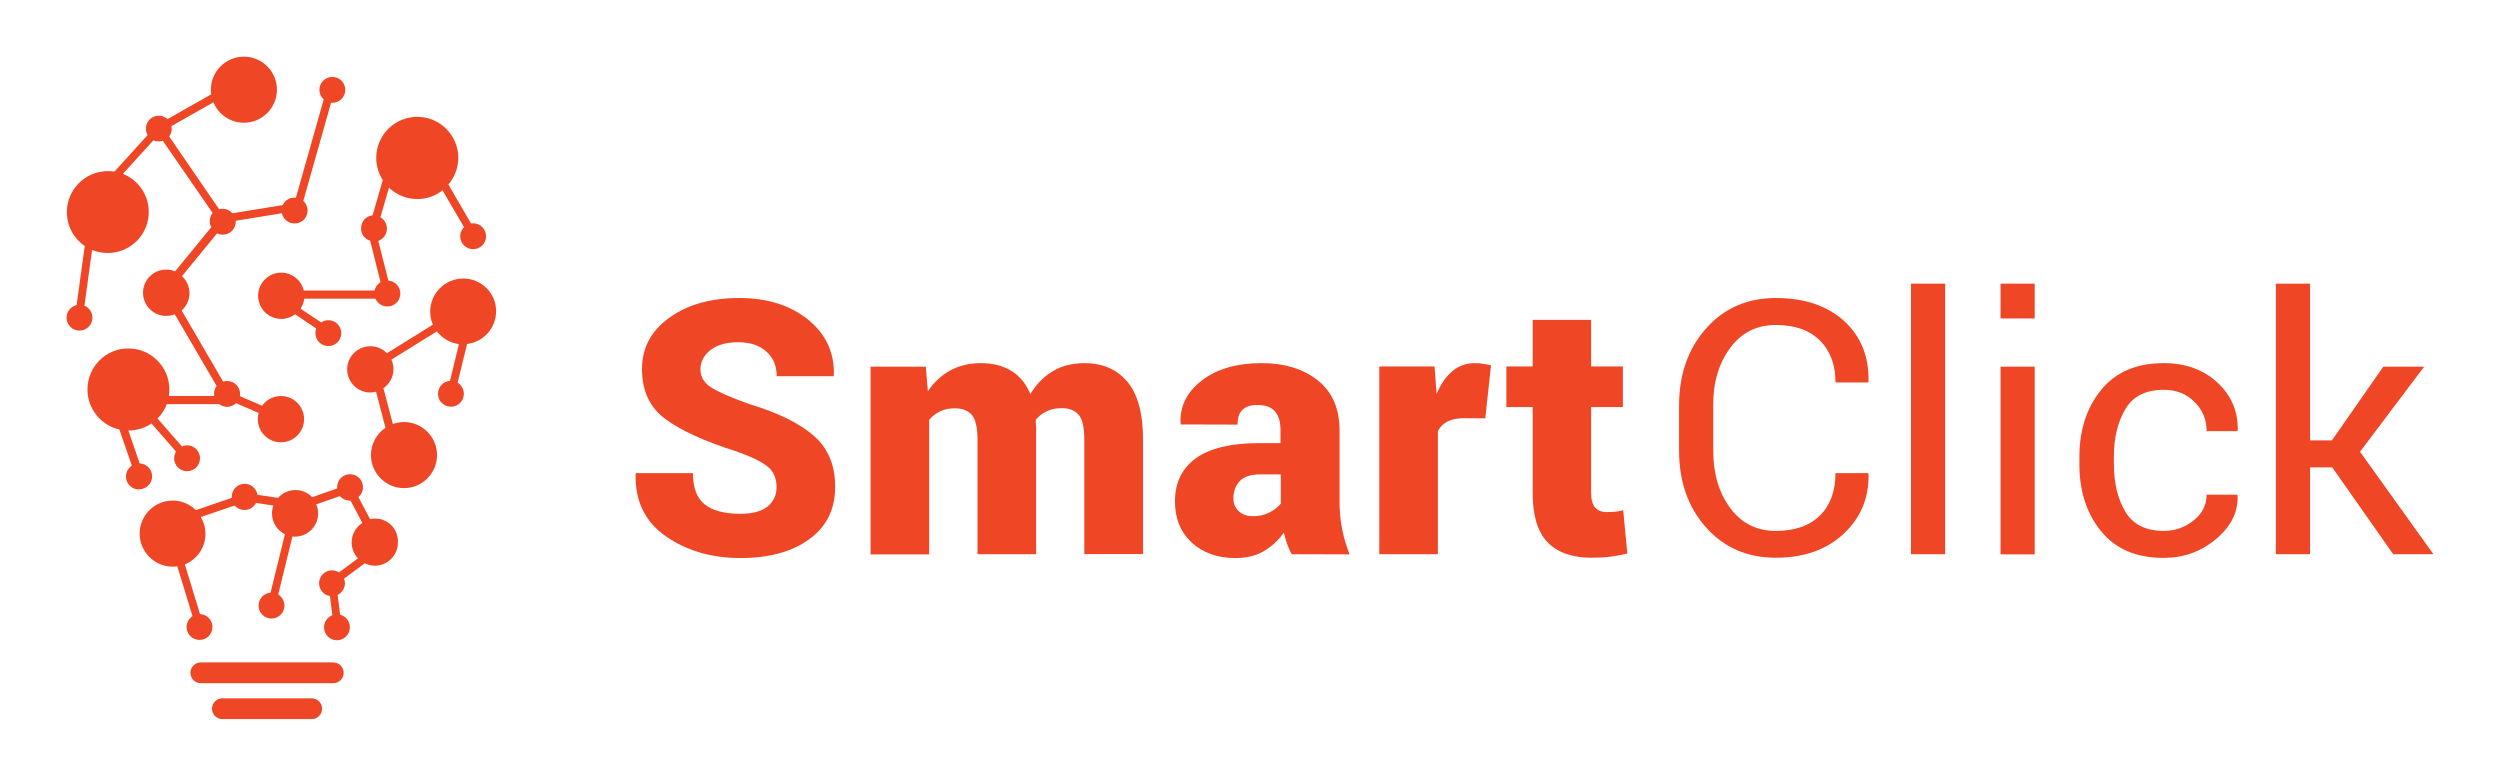 <svg enable-background="new 0 0 1566.2 486" viewBox="0 0 1566.2 486" xmlns="http://www.w3.org/2000/svg"><g fill="#ef4625"><path d="m509.6 272.8c-9.1-7.8-22.6-14.4-40.6-19.8-11.7-4.2-19.6-7.7-23.8-10.5s-6.4-6.5-6.4-11.1c0-4.8 2.1-8.8 6.3-12.1s10-4.9 17.4-4.9c7.5 0 13.4 2 17.7 5.9s6.4 9.1 6.4 15.4h35.6l.2-.7c.4-14.2-5.1-25.8-16.2-34.8-11.2-9-25.6-13.5-43.1-13.5-17.7 0-32.3 4.1-43.7 12.3-11.5 8.2-17.2 18.9-17.2 32.2 0 13.6 4.8 24 14.5 31.2 9.6 7.2 24.4 14 44.4 20.3 9.6 3.4 16.2 6.6 19.9 9.7 3.7 3 5.5 7.4 5.5 12.9 0 4.9-1.9 8.9-5.6 12-3.7 3-9.4 4.6-17 4.6-10 0-17.5-2-22.4-5.9s-7.4-10.4-7.4-19.6h-35.7l-.2.7c-.4 16.9 6 29.9 19.1 39 13.1 9 28.6 13.5 46.6 13.5 17.9 0 32.3-3.9 43.1-11.8s16.2-18.7 16.2-32.6c.1-13.8-4.5-24.6-13.6-32.4z"/><path d="m679.4 227.5c-7.6 0-14.3 1.7-19.9 5.1-5.7 3.4-10.3 8.1-14 14.3-2.7-6.5-6.7-11.4-12-14.6s-11.6-4.8-18.9-4.8c-7.2 0-13.7 1.5-19.3 4.6s-10.3 7.4-14 13.1l-1.3-15.5h-34.6v117.6h36.7v-84.3c1.9-2.2 4.2-4 6.9-5.3s5.7-1.9 9.1-1.9c4.9 0 8.4 1.4 10.8 4.2 2.3 2.8 3.5 8 3.5 15.6v71.6h36.7v-78.4c0-.9 0-1.8-.1-2.7s-.1-2-.1-3.2c1.9-2.2 4.2-4 6.9-5.3s5.8-1.9 9.4-1.9c4.7 0 8.2 1.4 10.6 4.2s3.5 8 3.5 15.6v71.6h36.8v-71.6c0-16.4-3.3-28.5-9.8-36.3s-15.5-11.7-26.9-11.7z"/><path d="m839.2 313.8v-44.3c0-13.5-4.5-23.8-13.5-31.1-9-7.2-20.8-10.9-35.3-10.9-15.5 0-28 3.6-37.4 10.8s-13.9 16.2-13.4 26.9l.2.7 35.5.1c0-4.2 1-7.3 3.1-9.3s5.2-3 9.4-3c4.9 0 8.6 1.3 10.9 4 2.4 2.7 3.5 6.5 3.5 11.5v8.4h-13.2c-17.8 0-31.1 3.2-39.8 9.5s-13.1 15.3-13.1 27c0 10.7 3.5 19.3 10.5 25.8 7 6.4 16.1 9.7 27.2 9.7 7 0 13-1.4 17.9-4.3s9.1-6.7 12.6-11.6c.6 2.5 1.3 4.9 2.1 7.2s1.8 4.4 2.8 6.3l36.3.1c-2.1-5.3-3.7-10.6-4.7-16-1.1-5.4-1.6-11.2-1.6-17.5zm-36.8 1.7c-1.9 2.3-4.3 4.2-7.4 5.7s-6.4 2.2-10 2.2-6.6-1-8.9-3.1-3.4-4.8-3.4-8.1c0-4.3 1.3-7.9 4-10.8 2.6-2.8 6.9-4.2 12.7-4.2h13z"/><path d="m924 227.5c-5.4 0-10.2 1.7-14.2 5.1-4.1 3.4-7.3 8.2-9.8 14.3l-1.3-17.3h-34.6v117.6h36.7v-77.1c1.3-2.6 3.3-4.6 6-6s6.1-2.1 10.3-2.1l13.4.1 3.6-33.2c-1.4-.4-3-.7-4.8-.9-1.8-.4-3.6-.5-5.3-.5z"/><path d="m1011.8 320.6c-1.3.1-3.2.2-5.5.2-2.9 0-5.2-.9-6.9-2.8-1.7-1.8-2.6-4.9-2.6-9.1v-53.9h19.9v-25.4h-19.9v-29.2h-36.6v29.2h-16.5v25.4h16.5v54.1c0 14 3.1 24.2 9.3 30.6s15.4 9.7 27.5 9.7c4.4 0 8.3-.2 11.5-.6 3.3-.4 6.9-1.1 11-2l-2.6-27.2c-2 .6-3.8.9-5.1 1z"/><path d="m1083.9 218c7.1-9.6 16.6-14.4 28.6-14.4 11.9 0 21.1 3.2 27.6 9.7 6.5 6.4 9.8 15.2 9.8 26.3h20.5l.2-.7c.3-15.7-4.9-28.3-15.4-37.9-10.6-9.5-24.8-14.3-42.7-14.3s-32.5 6.4-43.7 19.1c-11.3 12.7-16.9 28.8-16.9 48.3v28.1c0 19.5 5.6 35.6 16.9 48.2 11.3 12.7 25.8 19 43.7 19 17.6 0 31.8-5 42.5-15s15.9-22.5 15.6-37.3l-.2-.7h-20.5c0 11.3-3.3 20.2-9.8 26.6s-15.7 9.6-27.6 9.6c-12 0-21.5-4.8-28.6-14.4s-10.6-21.6-10.6-36v-28.3c-.1-14.3 3.5-26.3 10.6-35.9z"/><path d="m1197.2 177.7h21.4v169.5h-21.4z"/><path d="m1253.3 229.7h21.4v117.6h-21.4z"/><path d="m1253.3 177.7h21.4v21.8h-21.4z"/><path d="m1389.2 239.7c-8.7-8.1-20-12.2-33.7-12.2-17 0-30.1 5.6-39.2 16.8s-13.6 25.2-13.6 41.9v4.6c0 16.9 4.5 30.9 13.6 42 9.1 11.2 22.1 16.7 39.2 16.7 12.5 0 23.4-3.9 32.8-11.8s13.9-16.9 13.5-27.1l-.2-.7h-19.2c0 6.4-2.7 11.8-8.1 16.1-5.4 4.4-11.6 6.6-18.7 6.6-11.3 0-19.3-4-24.1-12s-7.2-18-7.2-30v-4.6c0-11.7 2.4-21.6 7.2-29.7s12.8-12.1 24.1-12.1c7.8 0 14.2 2.5 19.2 7.6 5.1 5 7.6 11.1 7.6 18.3h19.3l.2-.7c.2-11.7-4-21.6-12.7-29.7z"/><path d="m1478.5 283 40.2-53.3h-25.6l-32.2 46.2h-13.7v-98.2h-21.4v169.5h21.4v-54.4h13.9l38.2 54.4h25.2z"/><path d="m208.8 415h-83c-3.6 0-6.5 2.9-6.5 6.5s2.9 6.5 6.5 6.5h83c3.6 0 6.5-2.9 6.5-6.5s-2.9-6.5-6.5-6.5z"/><path d="m195.3 437.5h-56c-3.6 0-6.5 2.9-6.5 6.5s2.9 6.5 6.5 6.5h56c3.6 0 6.5-2.9 6.5-6.5s-2.9-6.5-6.5-6.5z"/><path d="m290.2 174.5c-11.4 0-20.7 9.3-20.7 20.7 0 2.9.6 5.7 1.7 8.2l-28.8 17.9c-2.6-2.7-6.3-4.4-10.4-4.4-8 0-14.5 6.5-14.5 14.5s6.5 14.5 14.5 14.5c1.3 0 2.5-.2 3.6-.5l5.9 22.6c-5.5 3.7-9.1 10-9.1 17.1 0 11.4 9.3 20.7 20.7 20.7s20.7-9.3 20.7-20.7-9.3-20.7-20.7-20.7c-2.5 0-4.8.5-7 1.2l-5.9-22.4c3.8-2.6 6.3-7 6.3-11.9 0-2.2-.5-4.2-1.3-6l28.5-17.7c3.3 4.3 8.2 7.2 13.8 8l-5.6 23c-4.2.3-7.5 3.8-7.5 8.1 0 4.5 3.6 8.1 8.1 8.1s8.1-3.6 8.1-8.1c0-3-1.6-5.5-3.9-7l5.9-24.2c10.2-1.2 18.2-9.9 18.2-20.5.1-11.3-9.2-20.5-20.6-20.5z"/><path d="m235.1 324.9c-1.1 0-2.2.1-3.2.4l-7.4-13.9c1.8-1.5 2.9-3.7 2.9-6.2 0-4.5-3.6-8.1-8.1-8.1s-8.1 3.6-8.1 8.1v.8l-15.6 5.5c-2.6-2.8-6.4-4.5-10.5-4.5-4.3 0-8.2 1.9-10.9 4.9l-12.9-1.9c-.6-3.9-4-6.9-8-6.9-4.5 0-8.1 3.6-8.1 8.1v.7l-22.5 7.7c-3.7-3.7-8.9-6-14.5-6-11.4 0-20.7 9.3-20.7 20.7s9.3 20.7 20.7 20.7c1 0 1.9-.1 2.9-.2l9.5 31.2c-2.2 1.5-3.7 4-3.7 6.8 0 4.5 3.6 8.1 8.1 8.1s8.1-3.6 8.1-8.1c0-4.4-3.5-7.9-7.8-8.1l-9.5-31.1c7.6-3.1 12.9-10.5 12.9-19.2 0-3.9-1.1-7.5-2.9-10.5l21.2-7.2c1.5 1.7 3.7 2.8 6.2 2.8 3.1 0 5.9-1.8 7.2-4.4l10.9 1.6c-.6 1.6-.9 3.2-.9 5 0 5.7 3.3 10.6 8.1 13l-9 36.6c-4.2.3-7.5 3.8-7.5 8.1 0 4.5 3.6 8.1 8.1 8.1s8.1-3.6 8.1-8.1c0-2.9-1.6-5.5-3.9-7l8.9-36.3c.5.1 1.1.1 1.6.1 8 0 14.5-6.5 14.5-14.5 0-2-.4-4-1.2-5.7l14.8-5.2c1.5 1.7 3.7 2.8 6.1 2.8h.6l7.4 14c-4 2.6-6.7 7.1-6.7 12.2 0 3.9 1.5 7.4 4 10l-11.9 8.8c-1.3-.8-2.8-1.3-4.4-1.3-4.5 0-8.1 3.6-8.1 8.1 0 4 2.9 7.4 6.8 8l1.5 12c-3 1.2-5.2 4.1-5.2 7.6 0 4.5 3.6 8.1 8.1 8.1s8.1-3.6 8.1-8.1c0-3.8-2.6-7-6.1-7.9l-1.6-12.4c2.7-1.3 4.6-4.1 4.6-7.3 0-1-.2-2-.6-2.9l13-9.6c1.9.9 4.1 1.5 6.3 1.5 8 0 14.5-6.5 14.5-14.5.3-8.5-6.2-15-14.2-15z"/><path d="m231.9 150.8 6.5 26c-1.9 1.1-3.3 3-3.7 5.2h-44.4c-1.5-6.4-7.3-11.2-14.1-11.2-8 0-14.5 6.5-14.5 14.5s6.5 14.5 14.5 14.5c3.2 0 6.2-1.1 8.7-2.9l13.2 8.9c-.3.9-.5 1.9-.5 2.9 0 4.5 3.6 8.1 8.1 8.1s8.1-3.6 8.1-8.1-3.6-8.1-8.1-8.1c-1.7 0-3.2.5-4.5 1.4l-12.9-8.6c1.2-1.9 2-4 2.3-6.3h44.6c1.3 2.9 4.1 4.9 7.5 4.9 4.5 0 8.1-3.6 8.1-8.1 0-4.3-3.3-7.8-7.5-8.1l-6.3-24.9c3.1-1.1 5.4-4.1 5.4-7.7 0-3-1.7-5.7-4.1-7.1l5.4-18.5c4.6 4.4 10.8 7.1 17.7 7.1 6 0 11.5-2 15.8-5.5l13.5 23.1c-1.5 1.5-2.4 3.5-2.4 5.7 0 4.5 3.6 8.1 8.1 8.1s8.1-3.6 8.1-8.1-3.6-8.1-8.1-8.1c-.5 0-.9 0-1.3.1l-14.2-24.4c3.8-4.5 6.2-10.3 6.2-16.7 0-14.2-11.5-25.7-25.7-25.7s-25.7 11.5-25.7 25.7c0 5.1 1.5 9.9 4.1 13.9l-6.4 22.1c-4.1.4-7.2 3.9-7.2 8.1-.1 3.7 2.3 6.8 5.7 7.8z"/><path d="m95.3 298.4c0-4.4-3.5-7.9-7.8-8.1l-7.1-20.6h.1c5.3 0 10.3-1.6 14.4-4.4l15.4 17.6c-.7 1.2-1.2 2.6-1.2 4.2 0 4.5 3.6 8.1 8.1 8.1s8.1-3.6 8.1-8.1-3.6-8.1-8.1-8.1c-1.2 0-2.2.2-3.2.7l-15.3-17.5c2.5-2.5 4.5-5.6 5.8-9h32.8c1.4 1 3.1 1.7 4.9 1.7 2.2 0 4.2-.9 5.7-2.3l14.1 6.1c-.3 1.2-.5 2.5-.5 3.9 0 8 6.5 14.5 14.5 14.5s14.5-6.5 14.5-14.5-6.5-14.5-14.5-14.5c-4.9 0-9.2 2.4-11.8 6.1l-13.9-6c.1-.5.1-.9.1-1.4 0-4.5-3.6-8.1-8.1-8.1-.9 0-1.7.1-2.5.4l-26-44.6c3-2.7 4.9-6.5 4.9-10.8 0-4.2-1.8-8-4.7-10.7l22-26.8c1.1.5 2.3.8 3.6.8 4.5 0 8.1-3.6 8.1-8.1 0-.2 0-.4 0-.6l28.9-4.7c.8 3.7 4 6.4 8 6.4 4.5 0 8.1-3.6 8.1-8.1 0-2.4-1-4.5-2.7-6l17.4-61.5h.8c4.5 0 8.1-3.6 8.1-8.1s-3.6-8.1-8.1-8.1-8.1 3.6-8.1 8.1c0 2.4 1 4.5 2.7 6l-17.4 61.5c-.3 0-.6 0-.9 0-3.3 0-6.1 1.9-7.4 4.7l-31.5 5.1c-1.5-1.7-3.7-2.8-6.1-2.8-.8 0-1.5.1-2.2.3l-31.3-45.6c1-1.4 1.6-3 1.6-4.8 0-.6-.1-1.1-.2-1.7l26.3-14.9c3.1 7.5 10.5 12.8 19.1 12.8 11.4 0 20.7-9.3 20.7-20.7s-9.3-20.7-20.7-20.7-20.7 9.3-20.7 20.7c0 1 .1 1.9.2 2.9l-27.3 15.5c-1.4-1.3-3.4-2.1-5.5-2.1-4.5 0-8.1 3.6-8.1 8.1 0 1.5.4 2.9 1.1 4l-20.8 22.9c-1.3-.2-2.7-.3-4.1-.3-14.2 0-25.7 11.5-25.7 25.7 0 8.8 4.4 16.6 11.2 21.2l-5.1 37c-3.6.9-6.3 4.1-6.3 7.9 0 4.5 3.6 8.1 8.1 8.1s8.1-3.6 8.1-8.1c0-3.4-2.1-6.3-5-7.5l4.8-34.9c3 1.2 6.3 1.9 9.8 1.9 14.2 0 25.7-11.5 25.7-25.7 0-10.8-6.7-20.1-16.2-23.9l19.1-21c1 .5 2.2.7 3.4.7.9 0 1.7-.1 2.5-.4l31.2 45.2c-1.1 1.4-1.8 3.2-1.8 5.1 0 1.4.3 2.7 1 3.8l-22.7 27.7c-1.7-.7-3.6-1.1-5.6-1.1-8 0-14.5 6.5-14.5 14.5s6.5 14.5 14.5 14.5c1.9 0 3.7-.4 5.4-1l26.2 44.9c-1 1.3-1.6 3-1.6 4.8 0 .5.1 1 .1 1.5h-28.4c.2-1.3.3-2.7.3-4.1 0-14.2-11.5-25.7-25.7-25.7s-25.6 11.5-25.6 25.7c0 12.2 8.6 22.5 20 25.1l7.8 22.6c-2.2 1.5-3.7 4-3.7 6.8 0 4.5 3.6 8.1 8.1 8.1 4.7-.1 8.3-3.7 8.3-8.2z"/></g></svg>